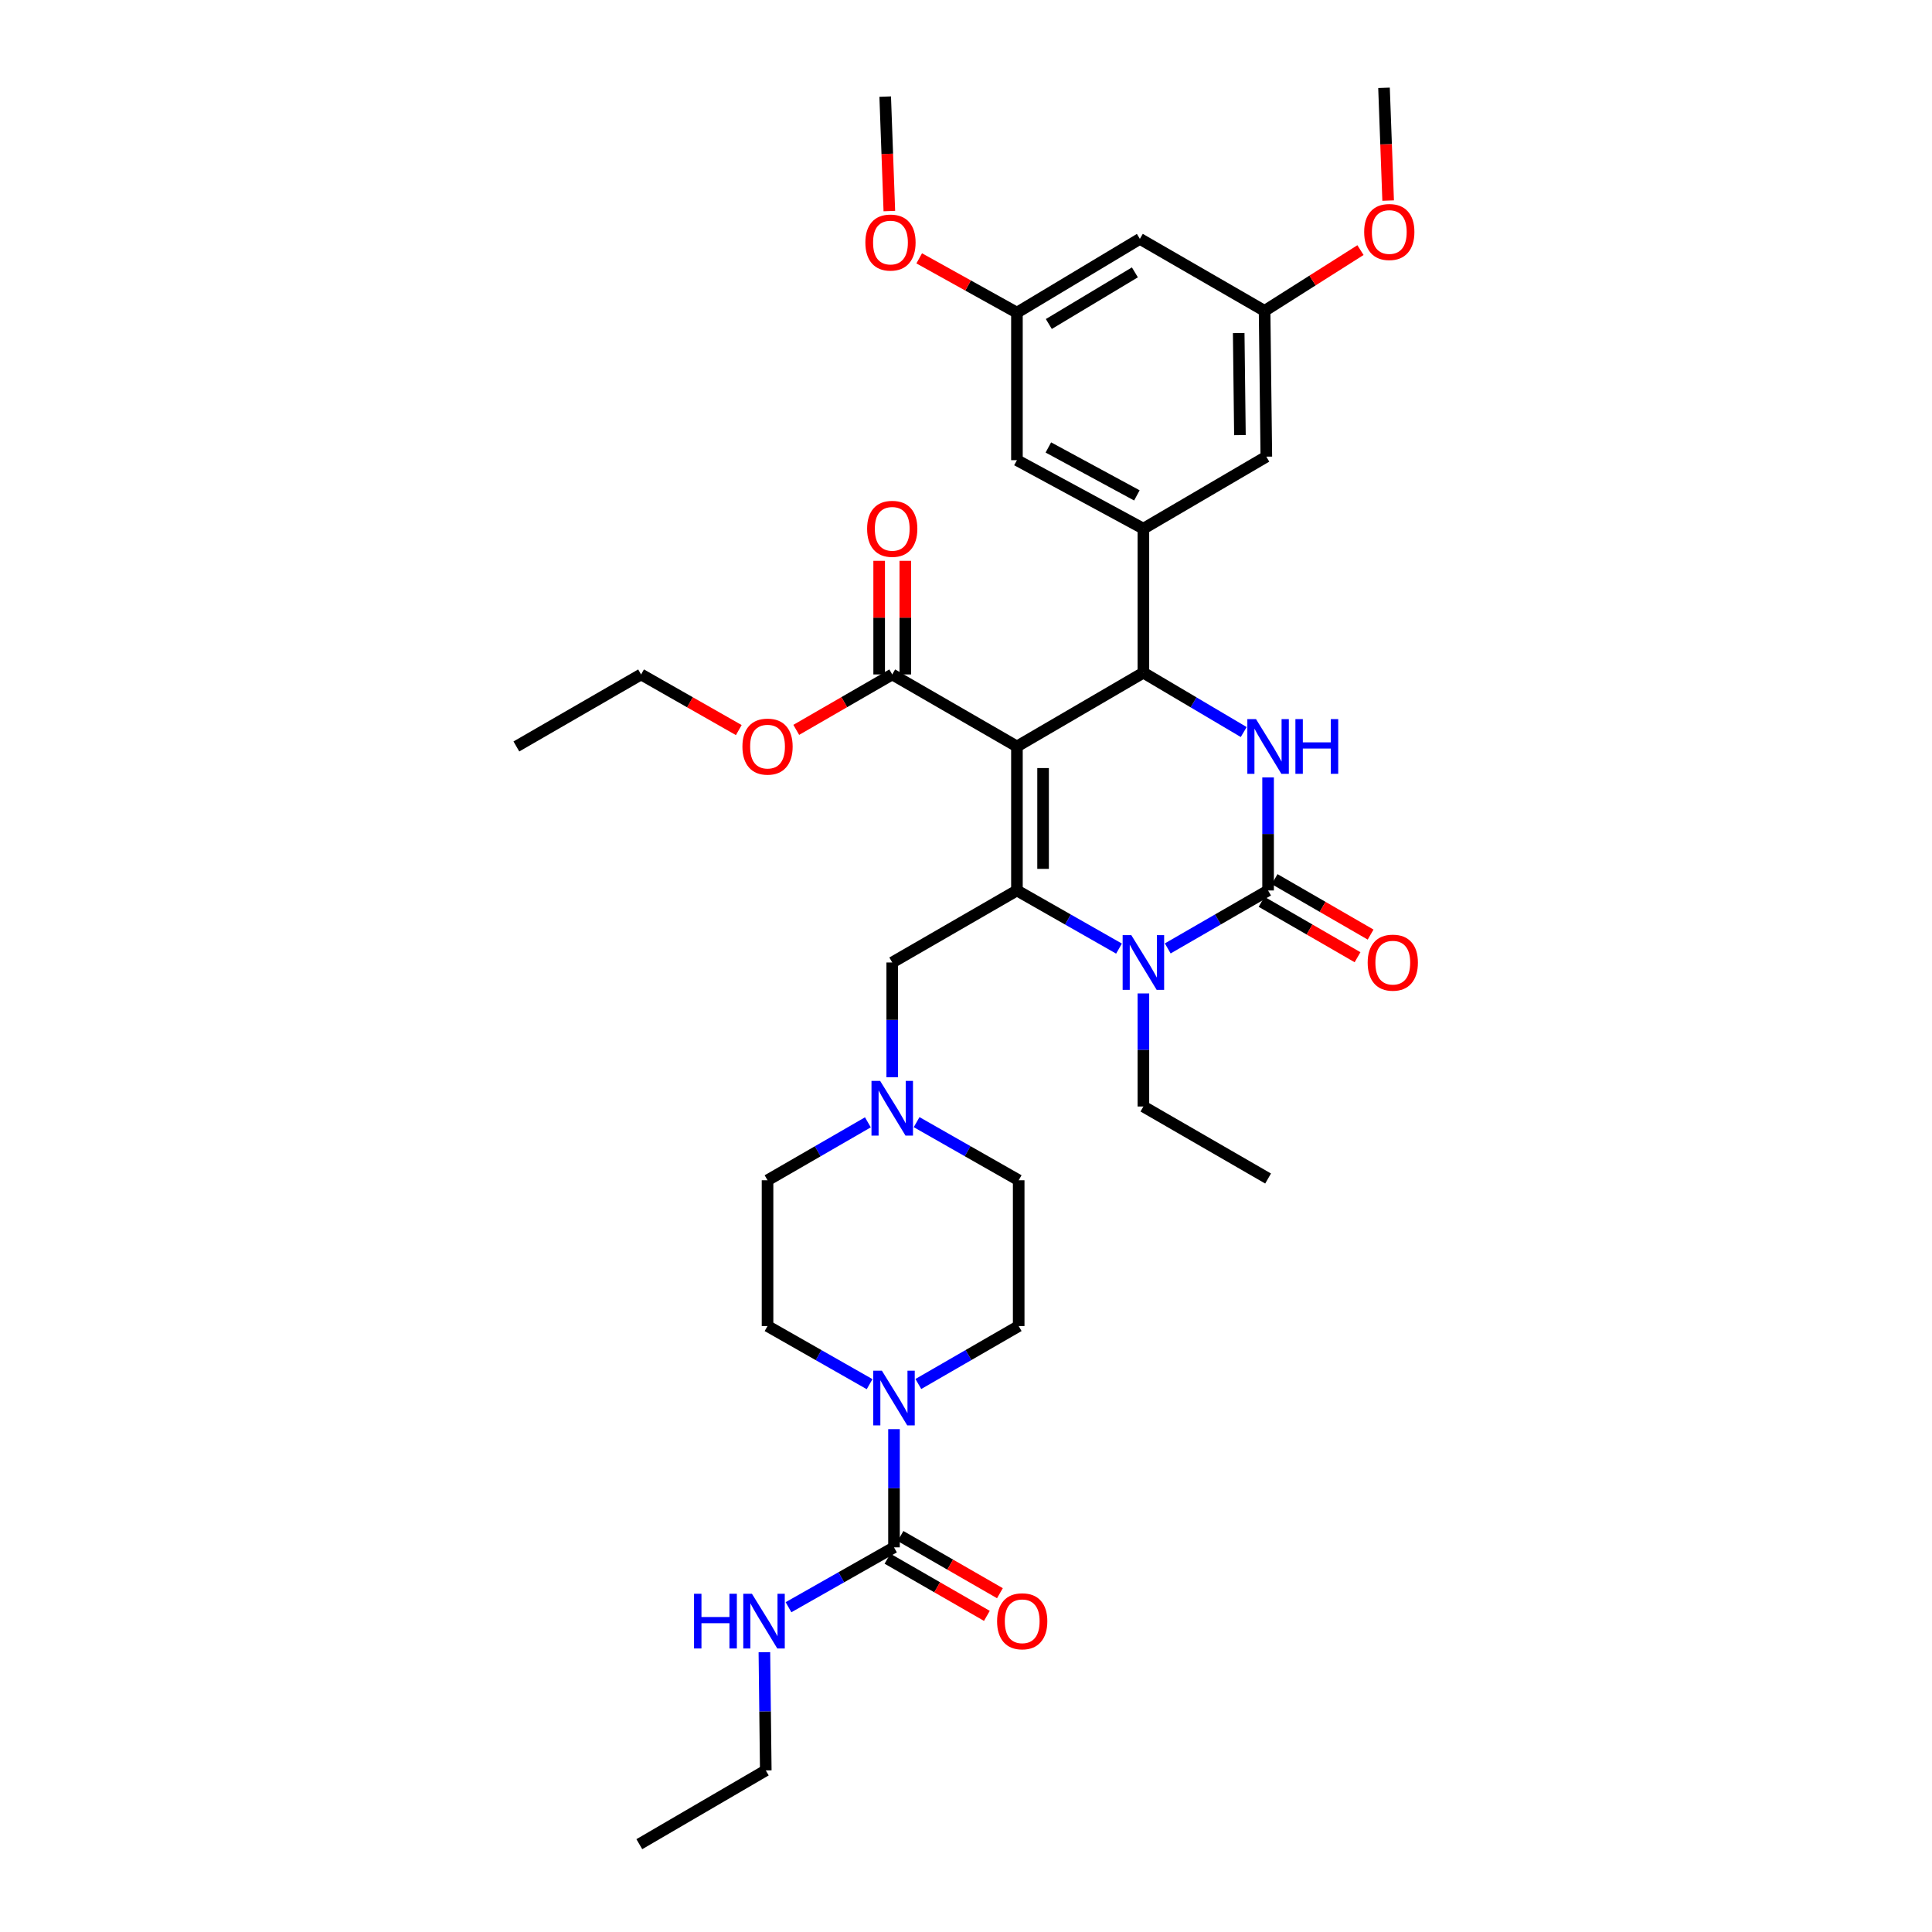 <?xml version='1.0' encoding='iso-8859-1'?>
<svg version='1.1' baseProfile='full'
              xmlns='http://www.w3.org/2000/svg'
                      xmlns:rdkit='http://www.rdkit.org/xml'
                      xmlns:xlink='http://www.w3.org/1999/xlink'
                  xml:space='preserve'
width='1000px' height='1000px' viewBox='0 0 1000 1000'>
<!-- END OF HEADER -->
<rect style='opacity:1.0;fill:#FFFFFF;stroke:none' width='1000' height='1000' x='0' y='0'> </rect>
<path class='bond-0' d='M 396.365,916.363 L 330.911,954.545' style='fill:none;fill-rule:evenodd;stroke:#000000;stroke-width:6px;stroke-linecap:butt;stroke-linejoin:miter;stroke-opacity:1' />
<path class='bond-1' d='M 396.365,916.363 L 396.005,885.772' style='fill:none;fill-rule:evenodd;stroke:#000000;stroke-width:6px;stroke-linecap:butt;stroke-linejoin:miter;stroke-opacity:1' />
<path class='bond-1' d='M 396.005,885.772 L 395.645,855.181' style='fill:none;fill-rule:evenodd;stroke:#0000FF;stroke-width:6px;stroke-linecap:butt;stroke-linejoin:miter;stroke-opacity:1' />
<path class='bond-2' d='M 475.332,716.355 L 501.302,701.358' style='fill:none;fill-rule:evenodd;stroke:#0000FF;stroke-width:6px;stroke-linecap:butt;stroke-linejoin:miter;stroke-opacity:1' />
<path class='bond-2' d='M 501.302,701.358 L 527.273,686.361' style='fill:none;fill-rule:evenodd;stroke:#000000;stroke-width:6px;stroke-linecap:butt;stroke-linejoin:miter;stroke-opacity:1' />
<path class='bond-3' d='M 462.729,739.725 L 462.729,770.316' style='fill:none;fill-rule:evenodd;stroke:#0000FF;stroke-width:6px;stroke-linecap:butt;stroke-linejoin:miter;stroke-opacity:1' />
<path class='bond-3' d='M 462.729,770.316 L 462.729,800.907' style='fill:none;fill-rule:evenodd;stroke:#000000;stroke-width:6px;stroke-linecap:butt;stroke-linejoin:miter;stroke-opacity:1' />
<path class='bond-4' d='M 450.106,716.445 L 423.69,701.403' style='fill:none;fill-rule:evenodd;stroke:#0000FF;stroke-width:6px;stroke-linecap:butt;stroke-linejoin:miter;stroke-opacity:1' />
<path class='bond-4' d='M 423.69,701.403 L 397.275,686.361' style='fill:none;fill-rule:evenodd;stroke:#000000;stroke-width:6px;stroke-linecap:butt;stroke-linejoin:miter;stroke-opacity:1' />
<path class='bond-5' d='M 462.729,800.907 L 435.429,816.402' style='fill:none;fill-rule:evenodd;stroke:#000000;stroke-width:6px;stroke-linecap:butt;stroke-linejoin:miter;stroke-opacity:1' />
<path class='bond-5' d='M 435.429,816.402 L 408.129,831.896' style='fill:none;fill-rule:evenodd;stroke:#0000FF;stroke-width:6px;stroke-linecap:butt;stroke-linejoin:miter;stroke-opacity:1' />
<path class='bond-6' d='M 459.354,806.773 L 485.079,821.574' style='fill:none;fill-rule:evenodd;stroke:#000000;stroke-width:6px;stroke-linecap:butt;stroke-linejoin:miter;stroke-opacity:1' />
<path class='bond-6' d='M 485.079,821.574 L 510.804,836.374' style='fill:none;fill-rule:evenodd;stroke:#FF0000;stroke-width:6px;stroke-linecap:butt;stroke-linejoin:miter;stroke-opacity:1' />
<path class='bond-6' d='M 466.103,795.042 L 491.828,809.842' style='fill:none;fill-rule:evenodd;stroke:#000000;stroke-width:6px;stroke-linecap:butt;stroke-linejoin:miter;stroke-opacity:1' />
<path class='bond-6' d='M 491.828,809.842 L 517.553,824.643' style='fill:none;fill-rule:evenodd;stroke:#FF0000;stroke-width:6px;stroke-linecap:butt;stroke-linejoin:miter;stroke-opacity:1' />
<path class='bond-7' d='M 527.273,686.361 L 527.273,610.907' style='fill:none;fill-rule:evenodd;stroke:#000000;stroke-width:6px;stroke-linecap:butt;stroke-linejoin:miter;stroke-opacity:1' />
<path class='bond-8' d='M 474.442,580.823 L 500.857,595.865' style='fill:none;fill-rule:evenodd;stroke:#0000FF;stroke-width:6px;stroke-linecap:butt;stroke-linejoin:miter;stroke-opacity:1' />
<path class='bond-8' d='M 500.857,595.865 L 527.273,610.907' style='fill:none;fill-rule:evenodd;stroke:#000000;stroke-width:6px;stroke-linecap:butt;stroke-linejoin:miter;stroke-opacity:1' />
<path class='bond-9' d='M 461.819,557.588 L 461.819,527.884' style='fill:none;fill-rule:evenodd;stroke:#0000FF;stroke-width:6px;stroke-linecap:butt;stroke-linejoin:miter;stroke-opacity:1' />
<path class='bond-9' d='M 461.819,527.884 L 461.819,498.18' style='fill:none;fill-rule:evenodd;stroke:#000000;stroke-width:6px;stroke-linecap:butt;stroke-linejoin:miter;stroke-opacity:1' />
<path class='bond-10' d='M 449.216,580.913 L 423.245,595.91' style='fill:none;fill-rule:evenodd;stroke:#0000FF;stroke-width:6px;stroke-linecap:butt;stroke-linejoin:miter;stroke-opacity:1' />
<path class='bond-10' d='M 423.245,595.91 L 397.275,610.907' style='fill:none;fill-rule:evenodd;stroke:#000000;stroke-width:6px;stroke-linecap:butt;stroke-linejoin:miter;stroke-opacity:1' />
<path class='bond-11' d='M 526.363,386.364 L 526.363,460.908' style='fill:none;fill-rule:evenodd;stroke:#000000;stroke-width:6px;stroke-linecap:butt;stroke-linejoin:miter;stroke-opacity:1' />
<path class='bond-11' d='M 539.897,397.545 L 539.897,449.726' style='fill:none;fill-rule:evenodd;stroke:#000000;stroke-width:6px;stroke-linecap:butt;stroke-linejoin:miter;stroke-opacity:1' />
<path class='bond-12' d='M 526.363,386.364 L 591.817,348.182' style='fill:none;fill-rule:evenodd;stroke:#000000;stroke-width:6px;stroke-linecap:butt;stroke-linejoin:miter;stroke-opacity:1' />
<path class='bond-13' d='M 526.363,386.364 L 461.819,349.091' style='fill:none;fill-rule:evenodd;stroke:#000000;stroke-width:6px;stroke-linecap:butt;stroke-linejoin:miter;stroke-opacity:1' />
<path class='bond-14' d='M 526.363,460.908 L 552.778,475.95' style='fill:none;fill-rule:evenodd;stroke:#000000;stroke-width:6px;stroke-linecap:butt;stroke-linejoin:miter;stroke-opacity:1' />
<path class='bond-14' d='M 552.778,475.95 L 579.194,490.992' style='fill:none;fill-rule:evenodd;stroke:#0000FF;stroke-width:6px;stroke-linecap:butt;stroke-linejoin:miter;stroke-opacity:1' />
<path class='bond-15' d='M 526.363,460.908 L 461.819,498.18' style='fill:none;fill-rule:evenodd;stroke:#000000;stroke-width:6px;stroke-linecap:butt;stroke-linejoin:miter;stroke-opacity:1' />
<path class='bond-16' d='M 604.42,490.902 L 630.391,475.905' style='fill:none;fill-rule:evenodd;stroke:#0000FF;stroke-width:6px;stroke-linecap:butt;stroke-linejoin:miter;stroke-opacity:1' />
<path class='bond-16' d='M 630.391,475.905 L 656.361,460.908' style='fill:none;fill-rule:evenodd;stroke:#000000;stroke-width:6px;stroke-linecap:butt;stroke-linejoin:miter;stroke-opacity:1' />
<path class='bond-17' d='M 591.817,514.204 L 591.817,543.464' style='fill:none;fill-rule:evenodd;stroke:#0000FF;stroke-width:6px;stroke-linecap:butt;stroke-linejoin:miter;stroke-opacity:1' />
<path class='bond-17' d='M 591.817,543.464 L 591.817,572.725' style='fill:none;fill-rule:evenodd;stroke:#000000;stroke-width:6px;stroke-linecap:butt;stroke-linejoin:miter;stroke-opacity:1' />
<path class='bond-18' d='M 656.361,460.908 L 656.361,431.648' style='fill:none;fill-rule:evenodd;stroke:#000000;stroke-width:6px;stroke-linecap:butt;stroke-linejoin:miter;stroke-opacity:1' />
<path class='bond-18' d='M 656.361,431.648 L 656.361,402.387' style='fill:none;fill-rule:evenodd;stroke:#0000FF;stroke-width:6px;stroke-linecap:butt;stroke-linejoin:miter;stroke-opacity:1' />
<path class='bond-19' d='M 652.977,466.768 L 677.817,481.113' style='fill:none;fill-rule:evenodd;stroke:#000000;stroke-width:6px;stroke-linecap:butt;stroke-linejoin:miter;stroke-opacity:1' />
<path class='bond-19' d='M 677.817,481.113 L 702.658,495.458' style='fill:none;fill-rule:evenodd;stroke:#FF0000;stroke-width:6px;stroke-linecap:butt;stroke-linejoin:miter;stroke-opacity:1' />
<path class='bond-19' d='M 659.745,455.048 L 684.585,469.392' style='fill:none;fill-rule:evenodd;stroke:#000000;stroke-width:6px;stroke-linecap:butt;stroke-linejoin:miter;stroke-opacity:1' />
<path class='bond-19' d='M 684.585,469.392 L 709.426,483.737' style='fill:none;fill-rule:evenodd;stroke:#FF0000;stroke-width:6px;stroke-linecap:butt;stroke-linejoin:miter;stroke-opacity:1' />
<path class='bond-20' d='M 643.746,378.901 L 617.781,363.541' style='fill:none;fill-rule:evenodd;stroke:#0000FF;stroke-width:6px;stroke-linecap:butt;stroke-linejoin:miter;stroke-opacity:1' />
<path class='bond-20' d='M 617.781,363.541 L 591.817,348.182' style='fill:none;fill-rule:evenodd;stroke:#000000;stroke-width:6px;stroke-linecap:butt;stroke-linejoin:miter;stroke-opacity:1' />
<path class='bond-21' d='M 591.817,348.182 L 591.817,273.637' style='fill:none;fill-rule:evenodd;stroke:#000000;stroke-width:6px;stroke-linecap:butt;stroke-linejoin:miter;stroke-opacity:1' />
<path class='bond-22' d='M 591.817,572.725 L 656.361,609.997' style='fill:none;fill-rule:evenodd;stroke:#000000;stroke-width:6px;stroke-linecap:butt;stroke-linejoin:miter;stroke-opacity:1' />
<path class='bond-23' d='M 468.586,349.091 L 468.586,319.687' style='fill:none;fill-rule:evenodd;stroke:#000000;stroke-width:6px;stroke-linecap:butt;stroke-linejoin:miter;stroke-opacity:1' />
<path class='bond-23' d='M 468.586,319.687 L 468.586,290.283' style='fill:none;fill-rule:evenodd;stroke:#FF0000;stroke-width:6px;stroke-linecap:butt;stroke-linejoin:miter;stroke-opacity:1' />
<path class='bond-23' d='M 455.052,349.091 L 455.052,319.687' style='fill:none;fill-rule:evenodd;stroke:#000000;stroke-width:6px;stroke-linecap:butt;stroke-linejoin:miter;stroke-opacity:1' />
<path class='bond-23' d='M 455.052,319.687 L 455.052,290.283' style='fill:none;fill-rule:evenodd;stroke:#FF0000;stroke-width:6px;stroke-linecap:butt;stroke-linejoin:miter;stroke-opacity:1' />
<path class='bond-24' d='M 461.819,349.091 L 436.978,363.436' style='fill:none;fill-rule:evenodd;stroke:#000000;stroke-width:6px;stroke-linecap:butt;stroke-linejoin:miter;stroke-opacity:1' />
<path class='bond-24' d='M 436.978,363.436 L 412.138,377.781' style='fill:none;fill-rule:evenodd;stroke:#FF0000;stroke-width:6px;stroke-linecap:butt;stroke-linejoin:miter;stroke-opacity:1' />
<path class='bond-25' d='M 382.392,377.889 L 357.106,363.49' style='fill:none;fill-rule:evenodd;stroke:#FF0000;stroke-width:6px;stroke-linecap:butt;stroke-linejoin:miter;stroke-opacity:1' />
<path class='bond-25' d='M 357.106,363.49 L 331.821,349.091' style='fill:none;fill-rule:evenodd;stroke:#000000;stroke-width:6px;stroke-linecap:butt;stroke-linejoin:miter;stroke-opacity:1' />
<path class='bond-26' d='M 331.821,349.091 L 267.277,386.364' style='fill:none;fill-rule:evenodd;stroke:#000000;stroke-width:6px;stroke-linecap:butt;stroke-linejoin:miter;stroke-opacity:1' />
<path class='bond-27' d='M 589.997,123.638 L 526.363,161.82' style='fill:none;fill-rule:evenodd;stroke:#000000;stroke-width:6px;stroke-linecap:butt;stroke-linejoin:miter;stroke-opacity:1' />
<path class='bond-27' d='M 587.416,140.971 L 542.872,167.699' style='fill:none;fill-rule:evenodd;stroke:#000000;stroke-width:6px;stroke-linecap:butt;stroke-linejoin:miter;stroke-opacity:1' />
<path class='bond-28' d='M 589.997,123.638 L 654.549,160.911' style='fill:none;fill-rule:evenodd;stroke:#000000;stroke-width:6px;stroke-linecap:butt;stroke-linejoin:miter;stroke-opacity:1' />
<path class='bond-29' d='M 526.363,161.82 L 526.363,238.184' style='fill:none;fill-rule:evenodd;stroke:#000000;stroke-width:6px;stroke-linecap:butt;stroke-linejoin:miter;stroke-opacity:1' />
<path class='bond-30' d='M 526.363,161.82 L 501.072,147.77' style='fill:none;fill-rule:evenodd;stroke:#000000;stroke-width:6px;stroke-linecap:butt;stroke-linejoin:miter;stroke-opacity:1' />
<path class='bond-30' d='M 501.072,147.77 L 475.781,133.72' style='fill:none;fill-rule:evenodd;stroke:#FF0000;stroke-width:6px;stroke-linecap:butt;stroke-linejoin:miter;stroke-opacity:1' />
<path class='bond-31' d='M 654.549,160.911 L 655.451,236.365' style='fill:none;fill-rule:evenodd;stroke:#000000;stroke-width:6px;stroke-linecap:butt;stroke-linejoin:miter;stroke-opacity:1' />
<path class='bond-31' d='M 641.151,172.391 L 641.782,225.209' style='fill:none;fill-rule:evenodd;stroke:#000000;stroke-width:6px;stroke-linecap:butt;stroke-linejoin:miter;stroke-opacity:1' />
<path class='bond-32' d='M 654.549,160.911 L 679.366,145.18' style='fill:none;fill-rule:evenodd;stroke:#000000;stroke-width:6px;stroke-linecap:butt;stroke-linejoin:miter;stroke-opacity:1' />
<path class='bond-32' d='M 679.366,145.18 L 704.182,129.45' style='fill:none;fill-rule:evenodd;stroke:#FF0000;stroke-width:6px;stroke-linecap:butt;stroke-linejoin:miter;stroke-opacity:1' />
<path class='bond-33' d='M 591.817,273.637 L 655.451,236.365' style='fill:none;fill-rule:evenodd;stroke:#000000;stroke-width:6px;stroke-linecap:butt;stroke-linejoin:miter;stroke-opacity:1' />
<path class='bond-34' d='M 591.817,273.637 L 526.363,238.184' style='fill:none;fill-rule:evenodd;stroke:#000000;stroke-width:6px;stroke-linecap:butt;stroke-linejoin:miter;stroke-opacity:1' />
<path class='bond-34' d='M 588.445,256.418 L 542.627,231.602' style='fill:none;fill-rule:evenodd;stroke:#000000;stroke-width:6px;stroke-linecap:butt;stroke-linejoin:miter;stroke-opacity:1' />
<path class='bond-35' d='M 718.5,103.814 L 717.432,74.634' style='fill:none;fill-rule:evenodd;stroke:#FF0000;stroke-width:6px;stroke-linecap:butt;stroke-linejoin:miter;stroke-opacity:1' />
<path class='bond-35' d='M 717.432,74.634 L 716.363,45.455' style='fill:none;fill-rule:evenodd;stroke:#000000;stroke-width:6px;stroke-linecap:butt;stroke-linejoin:miter;stroke-opacity:1' />
<path class='bond-36' d='M 460.323,109.25 L 459.251,79.627' style='fill:none;fill-rule:evenodd;stroke:#FF0000;stroke-width:6px;stroke-linecap:butt;stroke-linejoin:miter;stroke-opacity:1' />
<path class='bond-36' d='M 459.251,79.627 L 458.18,50.004' style='fill:none;fill-rule:evenodd;stroke:#000000;stroke-width:6px;stroke-linecap:butt;stroke-linejoin:miter;stroke-opacity:1' />
<path class='bond-37' d='M 397.275,610.907 L 397.275,686.361' style='fill:none;fill-rule:evenodd;stroke:#000000;stroke-width:6px;stroke-linecap:butt;stroke-linejoin:miter;stroke-opacity:1' />
<path  class='atom-1' d='M 456.469 709.473
L 465.749 724.473
Q 466.669 725.953, 468.149 728.633
Q 469.629 731.313, 469.709 731.473
L 469.709 709.473
L 473.469 709.473
L 473.469 737.793
L 469.589 737.793
L 459.629 721.393
Q 458.469 719.473, 457.229 717.273
Q 456.029 715.073, 455.669 714.393
L 455.669 737.793
L 451.989 737.793
L 451.989 709.473
L 456.469 709.473
' fill='#0000FF'/>
<path  class='atom-3' d='M 359.235 824.929
L 363.075 824.929
L 363.075 836.969
L 377.555 836.969
L 377.555 824.929
L 381.395 824.929
L 381.395 853.249
L 377.555 853.249
L 377.555 840.169
L 363.075 840.169
L 363.075 853.249
L 359.235 853.249
L 359.235 824.929
' fill='#0000FF'/>
<path  class='atom-3' d='M 389.195 824.929
L 398.475 839.929
Q 399.395 841.409, 400.875 844.089
Q 402.355 846.769, 402.435 846.929
L 402.435 824.929
L 406.195 824.929
L 406.195 853.249
L 402.315 853.249
L 392.355 836.849
Q 391.195 834.929, 389.955 832.729
Q 388.755 830.529, 388.395 829.849
L 388.395 853.249
L 384.715 853.249
L 384.715 824.929
L 389.195 824.929
' fill='#0000FF'/>
<path  class='atom-4' d='M 516.092 839.169
Q 516.092 832.369, 519.452 828.569
Q 522.812 824.769, 529.092 824.769
Q 535.372 824.769, 538.732 828.569
Q 542.092 832.369, 542.092 839.169
Q 542.092 846.049, 538.692 849.969
Q 535.292 853.849, 529.092 853.849
Q 522.852 853.849, 519.452 849.969
Q 516.092 846.089, 516.092 839.169
M 529.092 850.649
Q 533.412 850.649, 535.732 847.769
Q 538.092 844.849, 538.092 839.169
Q 538.092 833.609, 535.732 830.809
Q 533.412 827.969, 529.092 827.969
Q 524.772 827.969, 522.412 830.769
Q 520.092 833.569, 520.092 839.169
Q 520.092 844.889, 522.412 847.769
Q 524.772 850.649, 529.092 850.649
' fill='#FF0000'/>
<path  class='atom-7' d='M 455.559 559.475
L 464.839 574.475
Q 465.759 575.955, 467.239 578.635
Q 468.719 581.315, 468.799 581.475
L 468.799 559.475
L 472.559 559.475
L 472.559 587.795
L 468.679 587.795
L 458.719 571.395
Q 457.559 569.475, 456.319 567.275
Q 455.119 565.075, 454.759 564.395
L 454.759 587.795
L 451.079 587.795
L 451.079 559.475
L 455.559 559.475
' fill='#0000FF'/>
<path  class='atom-11' d='M 585.557 484.02
L 594.837 499.02
Q 595.757 500.5, 597.237 503.18
Q 598.717 505.86, 598.797 506.02
L 598.797 484.02
L 602.557 484.02
L 602.557 512.34
L 598.677 512.34
L 588.717 495.94
Q 587.557 494.02, 586.317 491.82
Q 585.117 489.62, 584.757 488.94
L 584.757 512.34
L 581.077 512.34
L 581.077 484.02
L 585.557 484.02
' fill='#0000FF'/>
<path  class='atom-13' d='M 650.101 372.204
L 659.381 387.204
Q 660.301 388.684, 661.781 391.364
Q 663.261 394.044, 663.341 394.204
L 663.341 372.204
L 667.101 372.204
L 667.101 400.524
L 663.221 400.524
L 653.261 384.124
Q 652.101 382.204, 650.861 380.004
Q 649.661 377.804, 649.301 377.124
L 649.301 400.524
L 645.621 400.524
L 645.621 372.204
L 650.101 372.204
' fill='#0000FF'/>
<path  class='atom-13' d='M 670.501 372.204
L 674.341 372.204
L 674.341 384.244
L 688.821 384.244
L 688.821 372.204
L 692.661 372.204
L 692.661 400.524
L 688.821 400.524
L 688.821 387.444
L 674.341 387.444
L 674.341 400.524
L 670.501 400.524
L 670.501 372.204
' fill='#0000FF'/>
<path  class='atom-18' d='M 448.819 273.717
Q 448.819 266.917, 452.179 263.117
Q 455.539 259.317, 461.819 259.317
Q 468.099 259.317, 471.459 263.117
Q 474.819 266.917, 474.819 273.717
Q 474.819 280.597, 471.419 284.517
Q 468.019 288.397, 461.819 288.397
Q 455.579 288.397, 452.179 284.517
Q 448.819 280.637, 448.819 273.717
M 461.819 285.197
Q 466.139 285.197, 468.459 282.317
Q 470.819 279.397, 470.819 273.717
Q 470.819 268.157, 468.459 265.357
Q 466.139 262.517, 461.819 262.517
Q 457.499 262.517, 455.139 265.317
Q 452.819 268.117, 452.819 273.717
Q 452.819 279.437, 455.139 282.317
Q 457.499 285.197, 461.819 285.197
' fill='#FF0000'/>
<path  class='atom-19' d='M 384.275 386.444
Q 384.275 379.644, 387.635 375.844
Q 390.995 372.044, 397.275 372.044
Q 403.555 372.044, 406.915 375.844
Q 410.275 379.644, 410.275 386.444
Q 410.275 393.324, 406.875 397.244
Q 403.475 401.124, 397.275 401.124
Q 391.035 401.124, 387.635 397.244
Q 384.275 393.364, 384.275 386.444
M 397.275 397.924
Q 401.595 397.924, 403.915 395.044
Q 406.275 392.124, 406.275 386.444
Q 406.275 380.884, 403.915 378.084
Q 401.595 375.244, 397.275 375.244
Q 392.955 375.244, 390.595 378.044
Q 388.275 380.844, 388.275 386.444
Q 388.275 392.164, 390.595 395.044
Q 392.955 397.924, 397.275 397.924
' fill='#FF0000'/>
<path  class='atom-20' d='M 707.905 498.26
Q 707.905 491.46, 711.265 487.66
Q 714.625 483.86, 720.905 483.86
Q 727.185 483.86, 730.545 487.66
Q 733.905 491.46, 733.905 498.26
Q 733.905 505.14, 730.505 509.06
Q 727.105 512.94, 720.905 512.94
Q 714.665 512.94, 711.265 509.06
Q 707.905 505.18, 707.905 498.26
M 720.905 509.74
Q 725.225 509.74, 727.545 506.86
Q 729.905 503.94, 729.905 498.26
Q 729.905 492.7, 727.545 489.9
Q 725.225 487.06, 720.905 487.06
Q 716.585 487.06, 714.225 489.86
Q 711.905 492.66, 711.905 498.26
Q 711.905 503.98, 714.225 506.86
Q 716.585 509.74, 720.905 509.74
' fill='#FF0000'/>
<path  class='atom-30' d='M 706.093 120.079
Q 706.093 113.279, 709.453 109.479
Q 712.813 105.679, 719.093 105.679
Q 725.373 105.679, 728.733 109.479
Q 732.093 113.279, 732.093 120.079
Q 732.093 126.959, 728.693 130.879
Q 725.293 134.759, 719.093 134.759
Q 712.853 134.759, 709.453 130.879
Q 706.093 126.999, 706.093 120.079
M 719.093 131.559
Q 723.413 131.559, 725.733 128.679
Q 728.093 125.759, 728.093 120.079
Q 728.093 114.519, 725.733 111.719
Q 723.413 108.879, 719.093 108.879
Q 714.773 108.879, 712.413 111.679
Q 710.093 114.479, 710.093 120.079
Q 710.093 125.799, 712.413 128.679
Q 714.773 131.559, 719.093 131.559
' fill='#FF0000'/>
<path  class='atom-31' d='M 447.909 125.538
Q 447.909 118.738, 451.269 114.938
Q 454.629 111.138, 460.909 111.138
Q 467.189 111.138, 470.549 114.938
Q 473.909 118.738, 473.909 125.538
Q 473.909 132.418, 470.509 136.338
Q 467.109 140.218, 460.909 140.218
Q 454.669 140.218, 451.269 136.338
Q 447.909 132.458, 447.909 125.538
M 460.909 137.018
Q 465.229 137.018, 467.549 134.138
Q 469.909 131.218, 469.909 125.538
Q 469.909 119.978, 467.549 117.178
Q 465.229 114.338, 460.909 114.338
Q 456.589 114.338, 454.229 117.138
Q 451.909 119.938, 451.909 125.538
Q 451.909 131.258, 454.229 134.138
Q 456.589 137.018, 460.909 137.018
' fill='#FF0000'/>
</svg>
